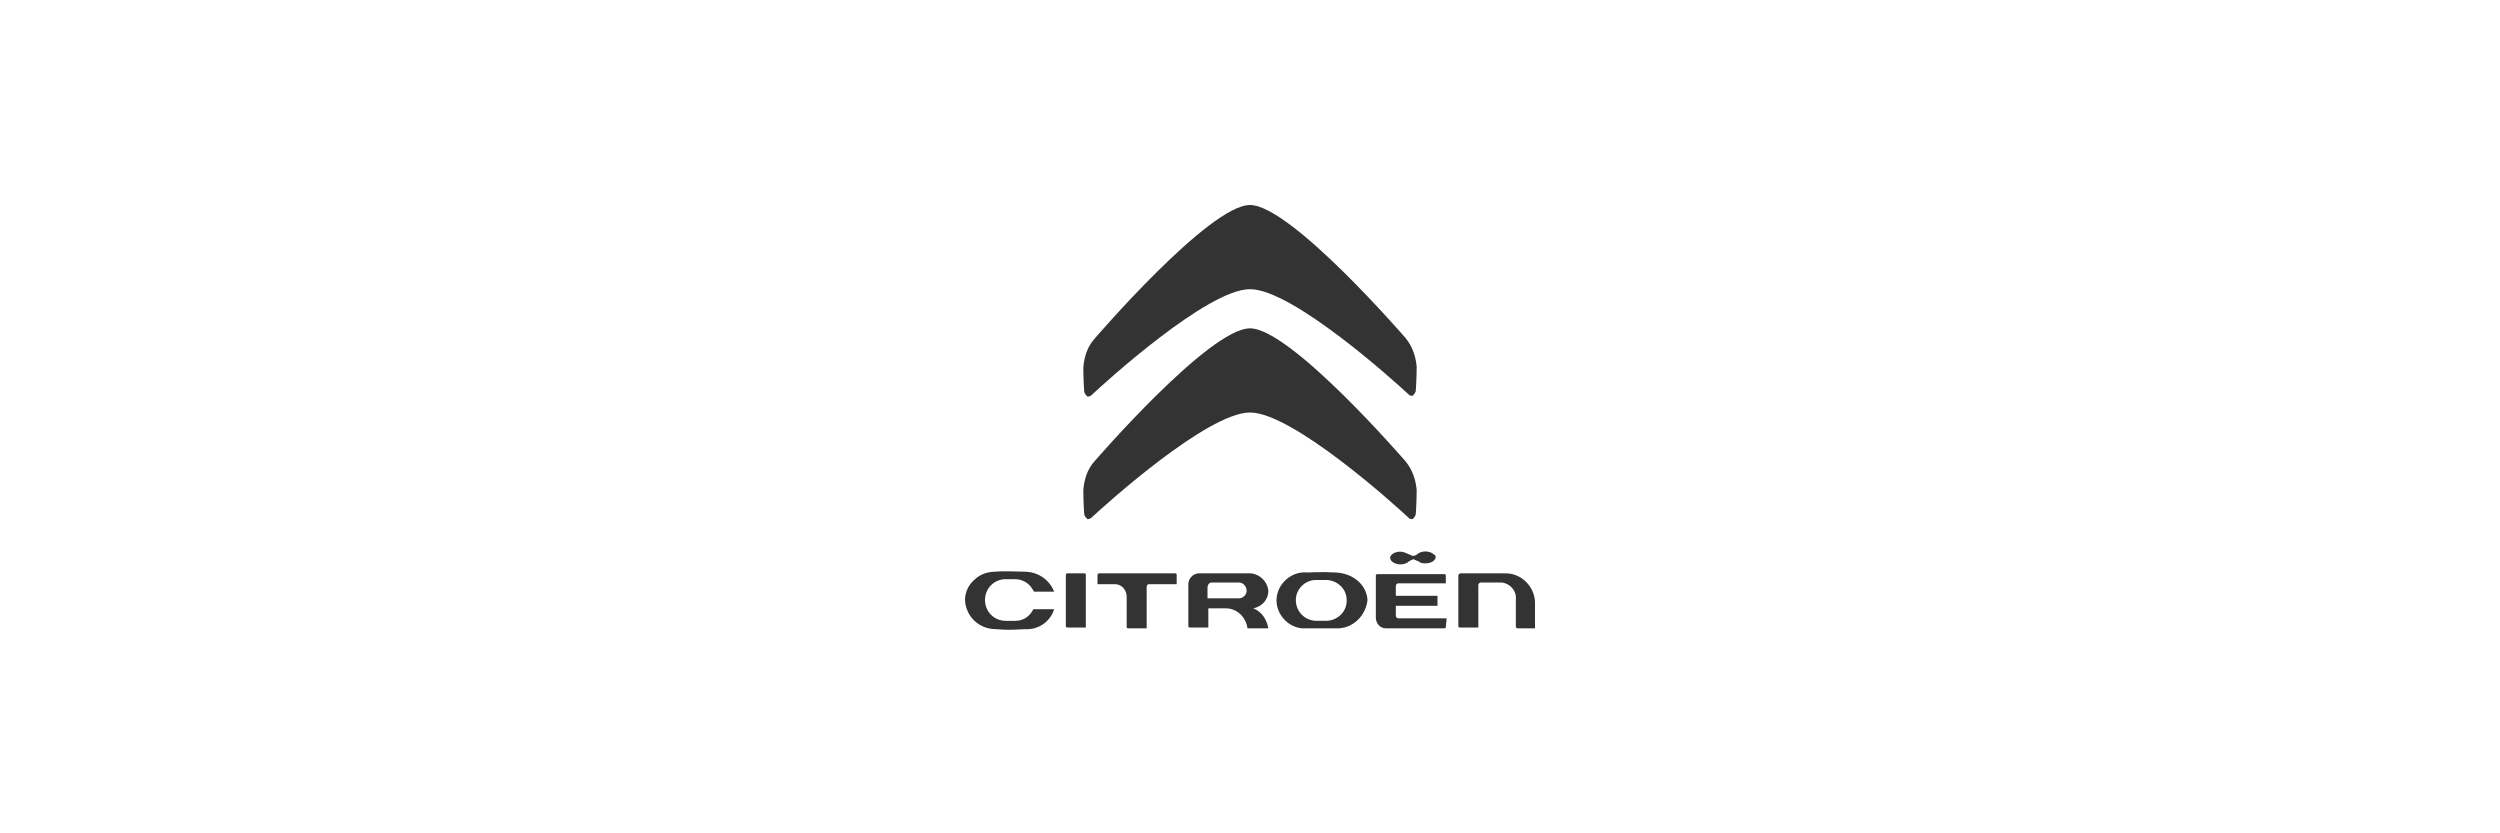 <?xml version="1.0" encoding="utf-8"?>
<!-- Generator: Adobe Illustrator 22.0.1, SVG Export Plug-In . SVG Version: 6.00 Build 0)  -->
<svg version="1.1" id="Ebene_1" xmlns="http://www.w3.org/2000/svg" xmlns:xlink="http://www.w3.org/1999/xlink" x="0px" y="0px"
	 viewBox="0 0 300 100" style="enable-background:new 0 0 300 100;" xml:space="preserve">
<style type="text/css">
	.st0{fill:#333333;}
</style>
<g id="g2412">
	<g id="g3270">
		<g id="g2874">
			<path id="path2876" class="st0" d="M159.1,74.5c0,0-0.6,0-1.1,0c-1.4,0-2.5-1.1-2.5-2.5c0-1.3,1.1-2.4,2.4-2.4c0,0,0,0,0.1,0
				c0,0,0.6,0,1.1,0c1.3,0,2.5,1,2.5,2.4c0,0,0,0,0,0.1C161.6,73.5,160.4,74.5,159.1,74.5z M160.3,68.7c-1.7-0.1-3.4,0-3.4,0
				c-1.8-0.2-3.5,1.2-3.7,3s1.2,3.5,3,3.7c0.2,0,0.5,0,0.7,0c0,0,1.7,0,3.4,0c2,0.1,3.6-1.5,3.8-3.4C164,70.2,162.4,68.8,160.3,68.7
				"/>
		</g>
		<g id="g2878">
			<path id="path2880" class="st0" d="M182.1,75.4h2.1v-3.2c-0.1-1.9-1.7-3.4-3.5-3.4h-0.1h-5.3c-0.2,0-0.2,0.1-0.3,0.2l0,0v6.1
				c0,0.2,0.1,0.2,0.2,0.2l0,0h2.2v-5.1c0-0.2,0.2-0.3,0.3-0.3l0,0h2.5c1,0.1,1.8,1,1.7,2v3.1C181.9,75.2,181.9,75.4,182.1,75.4
				L182.1,75.4"/>
		</g>
		<g id="g2882">
			<path id="path2884" class="st0" d="M137.9,70.1h3.3V69c0-0.2-0.1-0.2-0.2-0.2l0,0h-9.1c-0.2,0-0.2,0.2-0.2,0.2l0,0v1.1h2.1
				c0.8,0,1.4,0.7,1.4,1.5v3.6c0,0.2,0.1,0.2,0.2,0.2h2.2v-4.9C137.6,70.2,137.7,70.1,137.9,70.1L137.9,70.1"/>
		</g>
		<g id="g2886">
			<path id="path2888" class="st0" d="M127.9,75.1c0,0.2,0.1,0.2,0.2,0.2h2.2v-6.3c0-0.2-0.1-0.2-0.2-0.2h-2c-0.2,0-0.2,0.2-0.2,0.2
				V75.1"/>
		</g>
		<g id="g2890">
			<path id="path2892" class="st0" d="M144.9,71.8v-1.3c0-0.3,0.2-0.6,0.5-0.6c0,0,0,0,0.1,0h3.2c0.5,0,0.9,0.5,0.9,1
				c0,0.5-0.5,0.9-0.9,0.9H144.9L144.9,71.8z M149.7,75.4h2.5c-0.2-1.1-0.8-2-1.8-2.4l0,0c1-0.2,1.8-1,1.8-2.1
				c-0.1-1.2-1.2-2.2-2.5-2.1h-5.8c-0.7,0-1.3,0.6-1.3,1.3l0,0v5c0,0.2,0.1,0.2,0.2,0.2l0,0h2.2V73h2.1
				C148.4,73,149.5,74,149.7,75.4"/>
		</g>
		<g id="g2896">
			<g id="g2902">
				<path id="path2904" class="st0" d="M124.1,71h2.4c-0.6-1.5-2-2.4-3.6-2.4c-0.8,0-2.4-0.1-3.4,0c-1,0-1.9,0.3-2.6,1
					c-0.7,0.6-1.1,1.5-1.1,2.4c0.1,2,1.7,3.5,3.7,3.5c1.5,0.1,1.6,0.1,3.5,0c1.5,0.1,3-0.8,3.5-2.4h-2.4c-0.1,0-0.2,0.1-0.2,0.2
					c-0.5,0.8-1.2,1.2-2.1,1.2c-0.3,0-0.7,0-1.1,0c-1.4,0-2.5-1.1-2.5-2.5s1.1-2.5,2.5-2.5l0,0c0.2,0,0.6,0,1.1,0
					c0.9,0,1.7,0.5,2.1,1.2C124,70.9,124.1,71,124.1,71"/>
			</g>
		</g>
		<g id="g2906">
			<path id="path2908" class="st0" d="M173.6,74.2h-5.8c-0.2,0-0.3-0.2-0.3-0.3l0,0v-1.2h5v-1.2h-5v-1.2c0-0.2,0.2-0.3,0.3-0.3l0,0
				h5.7v-0.9c0-0.2-0.1-0.2-0.2-0.2l0,0h-8c-0.2,0-0.2,0.1-0.2,0.2l0,0v5c0,0.7,0.5,1.3,1.2,1.3l0,0h7c0.2,0,0.2-0.1,0.2-0.2
				L173.6,74.2"/>
		</g>
		<g id="g2910">
			<path id="path2912" class="st0" d="M171.9,66.4c-0.5-0.3-1.2-0.3-1.7,0c-0.2,0.2-0.4,0.3-0.7,0.3c-0.2-0.1-0.5-0.2-0.7-0.3
				s-0.5-0.2-0.8-0.2s-0.6,0.1-0.8,0.2c-0.3,0.2-0.5,0.5-0.3,0.8c0.1,0.2,0.2,0.2,0.3,0.3c0.5,0.3,1.2,0.3,1.7,0
				c0.2-0.2,0.5-0.3,0.7-0.4c0.2,0.1,0.5,0.2,0.7,0.3c0.2,0.2,0.5,0.2,0.8,0.2c0.3,0,0.6-0.1,0.8-0.2c0.3-0.2,0.5-0.5,0.3-0.8
				C172.1,66.6,172,66.5,171.9,66.4"/>
		</g>
		<g id="g2914">
			<path id="path2916" class="st0" d="M150,34.7c5.1,0,17.4,11.1,19,12.6c0.2,0.2,0.3,0.2,0.5,0.2c0.2-0.2,0.4-0.4,0.4-0.7
				c0,0,0.1-1.4,0.1-2.8c-0.1-1.2-0.5-2.4-1.3-3.4c0,0-13.8-16-18.7-16s-18.7,16.1-18.7,16.1c-0.8,0.9-1.2,2.1-1.3,3.4
				c0,1.5,0.1,2.8,0.1,2.8c0,0.3,0.2,0.5,0.4,0.7c0.2,0,0.4-0.1,0.5-0.2C132.6,45.9,144.9,34.7,150,34.7"/>
		</g>
		<g id="g2918">
			<path id="path2920" class="st0" d="M150,49.5c5.1,0,17.4,11.1,19,12.6c0.2,0.2,0.3,0.2,0.5,0.2c0.2-0.2,0.4-0.4,0.4-0.7
				c0,0,0.1-1.4,0.1-2.8c-0.1-1.2-0.5-2.4-1.3-3.4c0,0-13.8-16-18.7-16s-18.7,16-18.7,16c-0.8,0.9-1.2,2.1-1.3,3.4
				c0,1.5,0.1,2.8,0.1,2.8c0,0.3,0.2,0.5,0.4,0.7c0.2,0,0.4-0.1,0.5-0.2C132.6,60.6,144.9,49.5,150,49.5"/>
		</g>
		<g id="g2922">
			<g id="g2924">
				<g id="g2930">
					<g id="g2932">
						<path id="path2944" class="st0" d="M136,38.2c-2,1.8-3.9,3.6-5.7,5.5c-0.1,1,0.1,3.1,0.1,3.1c0,0,0,0.8,0.5,0.3l0.5-0.5
							c5.6-5.4,11.3-10.1,15.9-12.2c0.3-0.2,0.8-0.2,0.6-0.6c-0.3-0.2-0.7-0.3-1.1-0.2C142.1,33.9,136.2,38,136,38.2L136,38.2"/>
					</g>
				</g>
			</g>
		</g>
		<g id="g2946">
			<g id="g2948">
				<g id="g2954">
					<g id="g2956">
						<path id="path2968" class="st0" d="M164,38.2c2,1.8,3.9,3.6,5.7,5.5c0.1,1-0.1,3.1-0.1,3.1c0,0,0,0.8-0.5,0.3l-0.5-0.5
							c-5.6-5.4-11.3-10.1-15.9-12.2c-0.3-0.2-0.8-0.2-0.6-0.6c0.3-0.2,0.7-0.3,1.1-0.2C157.9,33.9,163.8,38,164,38.2L164,38.2"/>
					</g>
				</g>
			</g>
		</g>
		<g id="g2970">
			<g id="g2972">
				<g id="g2978">
					<g id="g2980">
						<path id="path2992" class="st0" d="M136,53c-2,1.8-3.9,3.6-5.7,5.5c-0.1,1,0.1,3.1,0.1,3.1c0,0,0,0.8,0.5,0.3l0.5-0.5
							c5.6-5.4,11.3-10.1,15.9-12.2c0.3-0.2,0.8-0.2,0.6-0.6c-0.3-0.2-0.7-0.3-1.1-0.2C142.1,48.7,136.2,52.8,136,53L136,53"/>
					</g>
				</g>
			</g>
		</g>
		<g id="g2994">
			<g id="g2996">
				<g id="g3002">
					<g id="g3004">
						<path id="path3016" class="st0" d="M164,53c2,1.8,3.9,3.6,5.7,5.5c0.1,1-0.1,3.1-0.1,3.1c0,0,0,0.8-0.5,0.3l-0.5-0.5
							c-5.6-5.4-11.3-10.1-15.9-12.2c-0.3-0.2-0.8-0.2-0.6-0.6c0.3-0.2,0.7-0.3,1.1-0.2C157.9,48.7,163.8,52.8,164,53L164,53"/>
					</g>
				</g>
			</g>
		</g>
		<g id="g3018">
			<g id="g3020">
				<g id="g3026">
					<g id="g3028">
						<path id="path3038" class="st0" d="M168.5,40.8c-0.2-0.2-13.8-16-18.4-16c-4.6,0-18.3,15.7-18.4,16c-0.7,0.8-1.1,1.8-1.2,2.9
							c1.8-1.9,3.7-3.8,5.7-5.5c0,0,0.8-0.8,2.1-1.8c2.8-2.2,7.8-5.7,11.9-5.7c4.1,0,9.1,3.5,11.9,5.7c1.3,1,2.1,1.8,2.1,1.8
							c2,1.8,3.9,3.6,5.7,5.5C169.6,42.6,169.1,41.6,168.5,40.8"/>
					</g>
				</g>
			</g>
		</g>
		<g id="g3040">
			<g id="g3042">
				<g id="g3048">
					<g id="g3050">
						<path id="path3060" class="st0" d="M168.5,55.6c-0.2-0.2-13.8-16-18.4-16c-4.6,0-18.3,15.7-18.4,16c-0.7,0.8-1.1,1.8-1.2,2.9
							c1.8-1.9,3.7-3.8,5.7-5.5c0,0,0.8-0.8,2.1-1.8c2.8-2.2,7.8-5.7,11.9-5.7c4.1,0,9.1,3.5,11.9,5.7c1.3,1,2.1,1.8,2.1,1.8
							c2,1.8,3.9,3.6,5.7,5.5C169.6,57.4,169.1,56.4,168.5,55.6"/>
					</g>
				</g>
			</g>
		</g>
		<g id="g3062">
			<g id="g3064">
				<g id="g3070">
					<g id="g3072">
						<path id="path3084" class="st0" d="M168.7,41.8c-7.7-9.2-16-16.3-18.3-16.5c-0.2,0-0.3,0.2-0.4,0.3l0,0c0,3.1,0.2,3.6,2.1,4.4
							c0.3,0.1,7.7,2.5,16.6,12l0.2,0.2L168.7,41.8"/>
					</g>
				</g>
			</g>
		</g>
		<g id="g3086">
			<g id="g3088">
				<g id="g3094">
					<g id="g3096">
						<path id="path3108" class="st0" d="M168.7,56.6c-7.7-9.2-16-16.3-18.3-16.5c-0.2,0-0.3,0.2-0.4,0.3l0,0c0,3.1,0.2,3.6,2.1,4.4
							c0.3,0.1,7.7,2.5,16.6,12l0.2,0.2L168.7,56.6"/>
					</g>
				</g>
			</g>
		</g>
	</g>
</g>
</svg>
